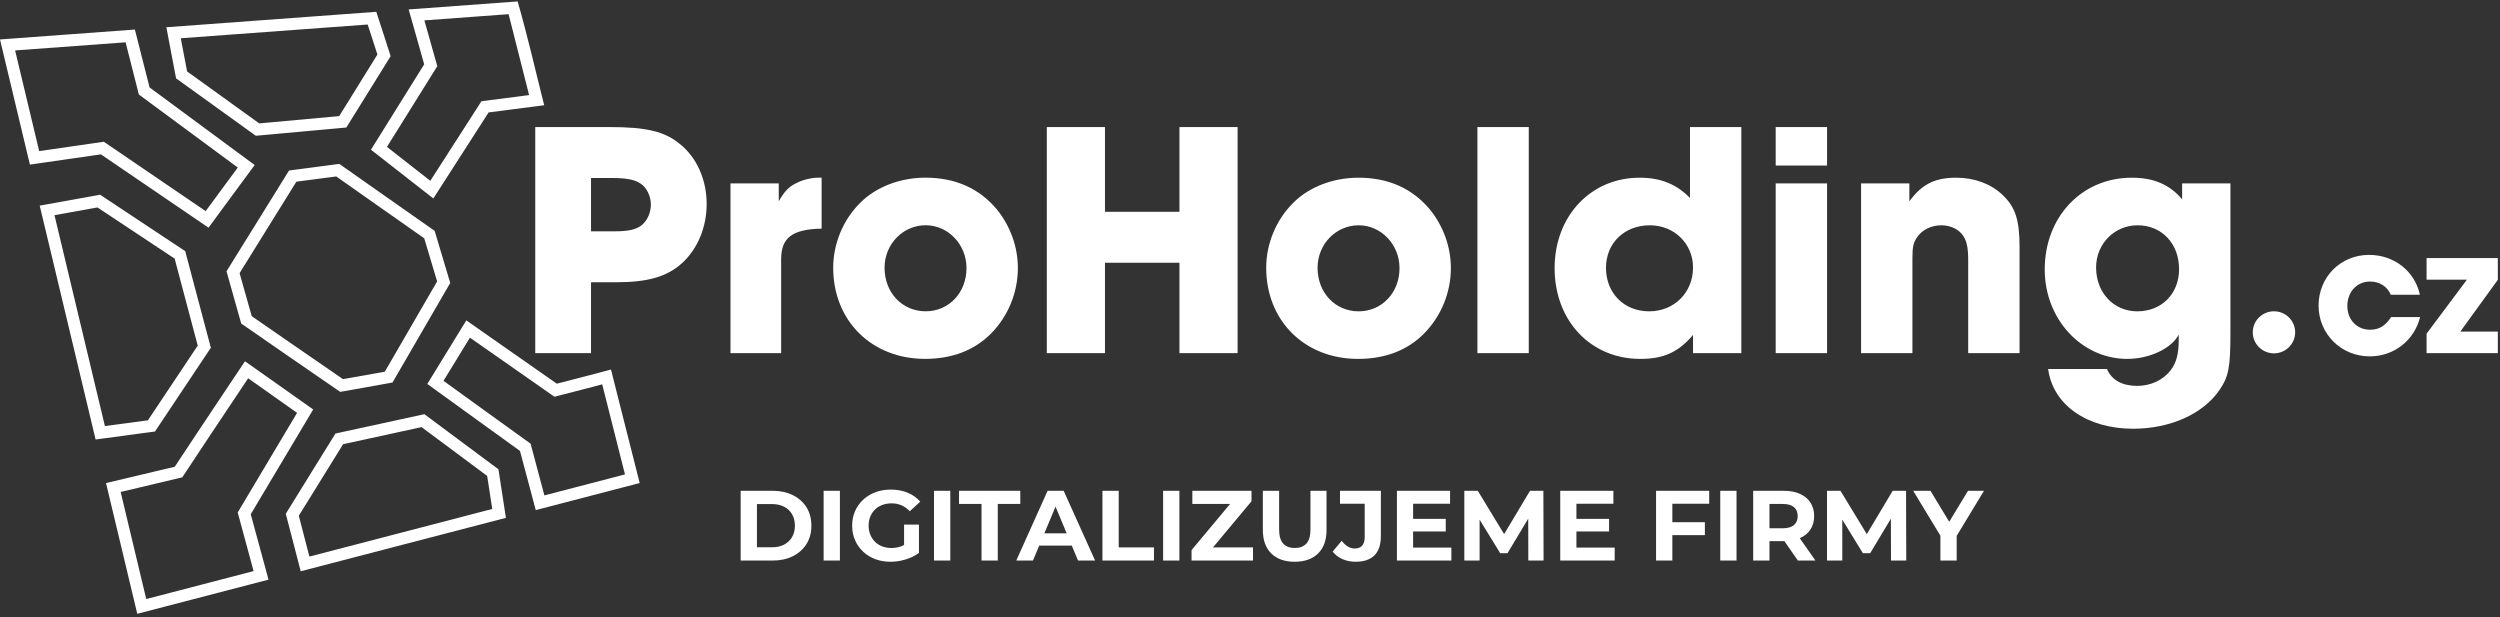 <svg xmlns="http://www.w3.org/2000/svg" width="247" height="61" viewBox="0 0 247 61" fill="none"><rect x="0" y="0" width="247" height="61" fill="#333333" stroke="none"/><path d="M42.944 22.808L42.773 22.689C40.747 21.272 39.027 20.061 37.288 18.837L33.522 16.191L33.29 16.223C32.427 16.343 31.692 16.438 30.948 16.533C30.211 16.627 29.47 16.723 28.84 16.809L28.556 16.848L25.494 21.788L22.38 26.8L22.448 27.048C22.825 28.415 23.145 29.542 23.463 30.663L23.832 31.965L28.738 35.361L33.614 38.717L35.01 38.47C36.094 38.279 37.165 38.09 38.507 37.842L38.78 37.791C40.679 34.511 42.587 31.236 44.483 27.955C43.993 26.305 43.498 24.657 43.003 23.008L42.944 22.808ZM40.059 33.205L38.019 36.723C37.088 36.894 35.946 37.095 34.803 37.297L33.886 37.458L29.424 34.383L24.871 31.237L24.617 30.342C24.282 29.162 23.946 27.979 23.671 26.985L29.283 17.949C29.935 17.86 30.518 17.786 31.099 17.711C31.839 17.616 32.583 17.52 33.222 17.433L36.593 19.806C38.473 21.128 40.341 22.443 41.913 23.543L42.454 25.351L43.188 27.802C41.745 30.301 40.898 31.76 40.059 33.205ZM17.397 7.742L17.591 7.882C19.657 9.36 21.591 10.757 23.512 12.144L25.271 13.414C28.254 13.144 31.236 12.875 34.218 12.599L35.321 10.825C36.459 8.993 37.581 7.188 38.453 5.778L38.595 5.548L37.919 3.445L37.322 1.612L37.177 1.167L16.438 2.691L16.954 5.43L17.397 7.742ZM36.327 2.423L36.778 3.809L37.288 5.388C36.166 7.202 35.239 8.694 34.302 10.201L33.512 11.472L25.61 12.191L24.216 11.185C22.295 9.797 20.358 8.399 18.486 7.058L17.86 3.78L36.327 2.423ZM41.708 6.68C40.147 9.178 38.55 11.735 36.932 14.34L36.651 14.792L39.058 16.672C40.19 17.559 41.32 18.443 42.297 19.203L42.815 19.606L43.169 19.056C43.93 17.877 45.042 16.143 46.154 14.41L48.275 11.107L49.747 10.918C50.911 10.769 52.068 10.62 53.098 10.484L53.766 10.396C52.903 6.992 52.119 3.508 51.141 0.142L40.377 0.932L41.91 6.356L41.708 6.68ZM50.249 1.401L52.275 9.394L47.568 10L45.145 13.772C44.375 14.973 43.586 16.201 42.515 17.863L39.798 15.739L38.231 14.512C39.753 12.063 41.256 9.658 42.726 7.304L43.205 6.538L41.927 2.012L50.249 1.401ZM15.311 42.635C17.149 39.874 18.99 37.115 20.833 34.357L20.764 34.1C20.228 32.098 19.698 30.097 19.169 28.096L18.357 25.029L18.3 24.811L17.198 24.083C14.783 22.485 12.329 20.863 10.097 19.374L9.895 19.239L9.655 19.283C8.319 19.528 7.138 19.74 5.953 19.952L3.924 20.316L9.446 43.423L9.987 43.348C11.623 43.123 13.051 42.934 14.469 42.746L15.311 42.635ZM10.364 42.096L5.384 21.26L9.632 20.496C12.098 22.14 14.329 23.615 16.537 25.075L17.256 25.55L18.01 28.399C18.517 30.314 19.023 32.229 19.536 34.145L14.61 41.529L14.314 41.568C12.972 41.746 11.612 41.926 10.364 42.096ZM49.284 46.607L49.248 46.366C46.805 44.555 44.367 42.737 41.928 40.921C39.002 41.565 36.072 42.199 33.144 42.832L31.25 45.887C30.402 47.254 29.537 48.649 28.367 50.549L28.235 50.763L28.849 53.122C29.099 54.093 29.352 55.07 29.561 55.863L29.713 56.44L49.985 51.163L49.883 50.504C49.674 49.158 49.466 47.812 49.284 46.607ZM30.569 54.989L30.008 52.829L29.522 50.954C30.278 49.728 31.276 48.118 32.273 46.512L33.897 43.888L34.673 43.719C36.645 43.291 38.514 42.886 41.65 42.199L48.133 47.021C48.306 48.168 48.471 49.232 48.634 50.286L30.569 54.989ZM61.28 40.131L60.365 36.51L57.279 37.324C56.604 37.501 55.859 37.693 55.013 37.907C52.901 36.434 50.764 34.938 48.606 33.427L46.073 31.653C44.793 33.75 43.506 35.843 42.219 37.935L47.137 41.492L51.374 44.55L52.933 50.396L63.202 47.723L63.057 47.154C62.46 44.809 61.869 42.47 61.28 40.131ZM53.786 48.945L52.423 43.834L47.841 40.533L43.816 37.623L45.155 35.444L46.429 33.36L47.916 34.4C50.151 35.966 52.364 37.515 54.55 39.039L54.777 39.197L55.043 39.13C55.79 38.941 56.652 38.718 57.585 38.475L59.498 37.972L60.116 40.42C60.657 42.569 61.2 44.719 61.748 46.873L53.786 48.945ZM25.59 53.809C25.357 52.946 25.131 52.107 24.773 50.807C26.829 47.355 28.885 43.904 30.944 40.455C28.863 38.99 26.786 37.517 24.708 36.048L24.203 35.692L22.321 38.511C20.631 41.04 18.915 43.611 17.265 46.115L10.475 47.727L13.562 60.644L26.53 57.268L26.372 56.69C26.074 55.603 25.831 54.706 25.59 53.809ZM14.448 59.185L11.92 48.605L13.903 48.137C14.958 47.888 15.985 47.645 17.779 47.214L18.012 47.158L18.141 46.962C19.943 44.225 21.647 41.674 23.321 39.167L24.518 37.373L26.797 38.984L29.351 40.79L23.485 50.631L23.552 50.875C23.752 51.602 24.095 52.874 24.43 54.116L25.054 56.424L14.448 59.185ZM15.263 18.857L20.604 22.495L20.948 22.026C21.831 20.821 22.607 19.77 23.376 18.726L25.162 16.303C21.699 13.751 18.239 11.194 14.778 8.639C14.314 6.819 13.852 5.006 13.45 3.408L13.327 2.919L0 3.898L2.955 16.262C5.294 15.928 7.632 15.59 9.971 15.251C11.951 16.605 13.611 17.733 15.263 18.857ZM1.493 4.982L12.409 4.18C12.835 5.872 13.227 7.407 13.619 8.945L13.72 9.338L23.492 16.553L20.32 20.859L15.938 17.874C14.018 16.568 12.073 15.245 10.455 14.139L10.259 14.005C8.131 14.317 6.001 14.623 3.871 14.929L1.493 4.982ZM67.163 14.22C65.684 12.986 63.836 12.553 60.241 12.553H52.883V34.889H58.393V27.888H60.879C64.038 27.888 65.953 27.322 67.431 25.955C68.943 24.555 69.817 22.421 69.817 20.154C69.817 17.754 68.843 15.554 67.163 14.22ZM63.433 22.221C62.862 22.688 62.089 22.855 60.711 22.855H58.393V17.587H60.51C61.887 17.587 62.727 17.754 63.265 18.12C63.903 18.52 64.306 19.387 64.306 20.221C64.306 20.988 63.971 21.755 63.433 22.221ZM81.042 17.554H81.176V22.587C78.253 22.655 77.177 23.488 77.177 25.621V34.889H72.171V18.12H76.942V19.887C77.514 18.887 77.95 18.42 78.757 18.054C79.395 17.72 80.403 17.52 81.042 17.554ZM98.515 20.721C96.768 18.62 94.416 17.554 91.425 17.554C88.906 17.554 86.52 18.488 84.974 20.054C83.294 21.721 82.32 24.088 82.32 26.455C82.32 31.689 86.117 35.456 91.392 35.456C94.046 35.456 96.264 34.623 97.91 32.956C99.591 31.256 100.565 28.922 100.565 26.488C100.565 24.388 99.826 22.355 98.515 20.721ZM91.459 30.756C89.141 30.756 87.394 28.922 87.394 26.455C87.394 24.121 89.208 22.255 91.459 22.255C93.677 22.255 95.491 24.155 95.491 26.488C95.491 28.922 93.744 30.756 91.459 30.756Z" fill="white"></path><path d="M119.846 54.083H123.797V55.383H117.724V54.349L121.535 49.79H117.803V48.49H123.648V49.524L119.846 54.083ZM114.915 55.383H116.523V48.49H114.915V55.383ZM129.473 52.291C129.473 52.948 129.337 53.42 129.066 53.709C128.795 53.998 128.415 54.142 127.925 54.142C127.435 54.142 127.055 53.998 126.784 53.709C126.512 53.42 126.377 52.948 126.377 52.291V48.49H124.769V52.35C124.769 53.361 125.047 54.139 125.603 54.684C126.159 55.228 126.929 55.501 127.915 55.501C128.901 55.501 129.672 55.228 130.227 54.684C130.783 54.139 131.061 53.361 131.061 52.35V48.49H129.473V52.291ZM132.391 49.77H134.832V53.049C134.832 53.81 134.504 54.191 133.85 54.191C133.604 54.191 133.376 54.127 133.165 53.999C132.953 53.871 132.751 53.683 132.559 53.433L131.666 54.497C131.918 54.818 132.24 55.066 132.634 55.24C133.027 55.414 133.459 55.501 133.929 55.501C134.749 55.501 135.371 55.291 135.795 54.871C136.218 54.451 136.43 53.814 136.43 52.961V48.49H132.391V49.77ZM79.678 50.115C80.001 50.627 80.164 51.234 80.164 51.937C80.164 52.633 80.001 53.238 79.678 53.753C79.353 54.268 78.904 54.669 78.328 54.955C77.752 55.24 77.088 55.383 76.333 55.383H73.178V48.49H76.333C77.088 48.49 77.752 48.633 78.328 48.919C78.904 49.204 79.353 49.603 79.678 50.115ZM78.536 51.937C78.536 51.497 78.442 51.118 78.254 50.799C78.065 50.481 77.8 50.235 77.46 50.061C77.119 49.887 76.717 49.8 76.254 49.8H74.785V54.073H76.254C76.717 54.073 77.119 53.986 77.46 53.812C77.8 53.638 78.065 53.391 78.254 53.069C78.442 52.747 78.536 52.37 78.536 51.937ZM86.45 50.342C86.652 50.145 86.892 49.994 87.17 49.889C87.448 49.784 87.755 49.731 88.093 49.731C88.443 49.731 88.767 49.795 89.065 49.923C89.363 50.051 89.637 50.247 89.889 50.509L90.921 49.564C90.584 49.177 90.168 48.881 89.675 48.678C89.183 48.474 88.629 48.372 88.013 48.372C87.458 48.372 86.948 48.459 86.485 48.633C86.022 48.807 85.618 49.055 85.275 49.377C84.93 49.699 84.664 50.076 84.476 50.509C84.287 50.942 84.193 51.418 84.193 51.937C84.193 52.455 84.287 52.931 84.476 53.364C84.664 53.797 84.928 54.175 85.269 54.497C85.61 54.818 86.01 55.066 86.47 55.24C86.93 55.414 87.434 55.501 87.984 55.501C88.48 55.501 88.977 55.425 89.477 55.274C89.976 55.124 90.415 54.907 90.792 54.625V51.828H89.323V53.841C89.216 53.896 89.11 53.953 89.001 53.989C88.699 54.092 88.391 54.142 88.073 54.142C87.742 54.142 87.439 54.09 87.165 53.985C86.89 53.879 86.652 53.727 86.45 53.527C86.248 53.327 86.093 53.092 85.984 52.823C85.875 52.554 85.82 52.258 85.82 51.937C85.82 51.609 85.875 51.31 85.984 51.041C86.093 50.772 86.248 50.538 86.45 50.342ZM81.374 55.383H82.982V48.49H81.374V55.383ZM110.529 48.49H108.922V55.383H114.012V54.083H110.529V48.49ZM100.804 48.49H94.751V49.79H96.974V55.383H98.581V49.79H100.804V48.49ZM105.091 48.49L108.197 55.383H106.51L105.894 53.906H102.674L102.055 55.383H100.407L103.503 48.49H105.091ZM105.388 52.695L104.287 50.057L103.181 52.695H105.388ZM92.281 55.383H93.888V48.49H92.281V55.383ZM186.999 48.49L184.44 52.77L181.838 48.49H180.509V55.383H182.017V51.335L184.051 54.654H184.776L186.821 51.246L186.83 55.383H188.338L188.318 48.49H186.999ZM139.614 52.508H142.84V51.267H139.614V49.77H143.266V48.49H138.017V55.383H143.395V54.103H139.614V52.508ZM192.582 51.55L190.73 48.49H189.023L191.712 52.926V55.383H193.32V52.942L196.019 48.49H194.441L192.582 51.55ZM169.961 55.383H171.568V48.49H169.961V55.383ZM177.815 53.173L179.367 55.383H177.631L176.295 53.46C176.27 53.46 176.247 53.463 176.222 53.463H174.823V55.383H173.215V48.49H176.222C176.844 48.49 177.38 48.591 177.829 48.791C178.28 48.991 178.627 49.278 178.871 49.652C179.116 50.026 179.238 50.473 179.238 50.991C179.238 51.503 179.116 51.945 178.871 52.316C178.627 52.687 178.28 52.971 177.829 53.167C177.825 53.169 177.82 53.171 177.815 53.173ZM177.611 50.991C177.611 50.61 177.489 50.316 177.244 50.105C176.999 49.895 176.629 49.79 176.132 49.79H174.823V52.193H176.132C176.629 52.193 176.999 52.086 177.244 51.873C177.489 51.659 177.611 51.365 177.611 50.991ZM163.619 55.383H165.227V52.872H168.442V51.592H165.227V49.77H168.869V48.49H163.619V55.383ZM151.165 48.49L148.607 52.77L146.005 48.49H144.675V55.383H146.184V51.335L148.218 54.654H148.943L150.988 51.246L150.997 55.383H152.505L152.485 48.49H151.165ZM155.75 52.508H158.975V51.267H155.75V49.77H159.402V48.49H154.152V55.383H159.531V54.103H155.75V52.508ZM180.513 12.556H175.439V16.357H180.513V12.556ZM180.513 18.123H175.439V34.892H180.513V18.123ZM125.101 26.458C125.101 24.091 126.075 21.724 127.755 20.057C129.301 18.49 131.687 17.557 134.206 17.557C137.197 17.557 139.549 18.623 141.296 20.724C142.606 22.358 143.346 24.391 143.346 26.491C143.346 28.925 142.371 31.259 140.691 32.959C139.045 34.626 136.828 35.459 134.173 35.459C128.897 35.459 125.101 31.692 125.101 26.458ZM130.175 26.458C130.175 28.925 131.922 30.759 134.24 30.759C136.525 30.759 138.272 28.925 138.272 26.491C138.272 24.158 136.457 22.258 134.24 22.258C131.989 22.258 130.175 24.124 130.175 26.458ZM151.042 12.556H145.969V34.892H151.042V12.556ZM122.275 34.892V12.556H116.53V20.924H109.171V12.556H103.426V34.892H109.171V25.958H116.53V34.892H122.275ZM234.156 32.577C232.858 32.577 231.917 31.587 231.917 30.225C231.917 28.843 232.858 27.816 234.156 27.816C235.097 27.816 235.869 28.301 236.208 29.123H239.086C238.578 26.789 236.546 25.183 234.062 25.183C231.258 25.183 229.075 27.368 229.075 30.187C229.075 32.988 231.296 35.21 234.138 35.21C236.528 35.21 238.541 33.622 239.105 31.326H236.245C235.661 32.203 235.059 32.577 234.156 32.577ZM246.784 25.5H239.746V27.629H243.735L239.746 32.969V34.892H246.784V32.764H243.076L246.784 27.648V25.5ZM224.668 30.755C223.512 30.755 222.574 31.685 222.574 32.832C222.574 33.979 223.512 34.91 224.668 34.91C225.824 34.91 226.762 33.979 226.762 32.832C226.762 31.685 225.824 30.755 224.668 30.755ZM215.594 18.123H220.365V32.858C220.365 36.292 220.198 37.192 219.29 38.526C217.677 40.893 214.418 42.359 210.756 42.359C206.186 42.359 202.826 39.993 202.356 36.459H208.168C208.638 37.559 209.68 38.126 211.159 38.126C212.469 38.126 213.712 37.559 214.452 36.592C215.023 35.859 215.258 34.959 215.258 33.592V33.059C214.553 34.426 212.368 35.459 210.184 35.459C205.649 35.459 202.019 31.525 202.019 26.625C202.019 21.424 205.682 17.557 210.621 17.557C212.772 17.557 214.351 18.223 215.594 19.69V18.123ZM215.292 26.591C215.292 24.058 213.578 22.258 211.193 22.258C208.908 22.258 207.094 24.091 207.094 26.425C207.094 28.925 208.841 30.759 211.159 30.759C213.578 30.759 215.292 29.025 215.292 26.591ZM166.97 12.556H172.043V34.892H167.272V33.092C165.827 34.792 164.382 35.459 162.064 35.459C157.159 35.459 153.596 31.692 153.596 26.491C153.596 21.357 157.159 17.557 161.997 17.557C164.08 17.557 165.626 18.19 166.97 19.557V12.556ZM167.272 26.425C167.272 24.091 165.424 22.258 163.005 22.258C160.485 22.258 158.671 24.024 158.671 26.458C158.671 28.959 160.452 30.759 162.937 30.759C165.424 30.759 167.272 28.891 167.272 26.425ZM193.282 17.557C191.165 17.557 189.888 18.19 188.645 19.89V18.123H183.874V34.892H188.947V25.524C188.947 24.358 189.048 23.958 189.418 23.424C189.922 22.69 190.829 22.258 191.803 22.258C192.711 22.258 193.551 22.658 193.954 23.29C194.324 23.824 194.458 24.491 194.458 25.758V34.892H199.532V24.424C199.532 21.758 199.129 20.457 197.852 19.257C196.709 18.157 195.063 17.557 193.282 17.557Z" fill="white"></path></svg>